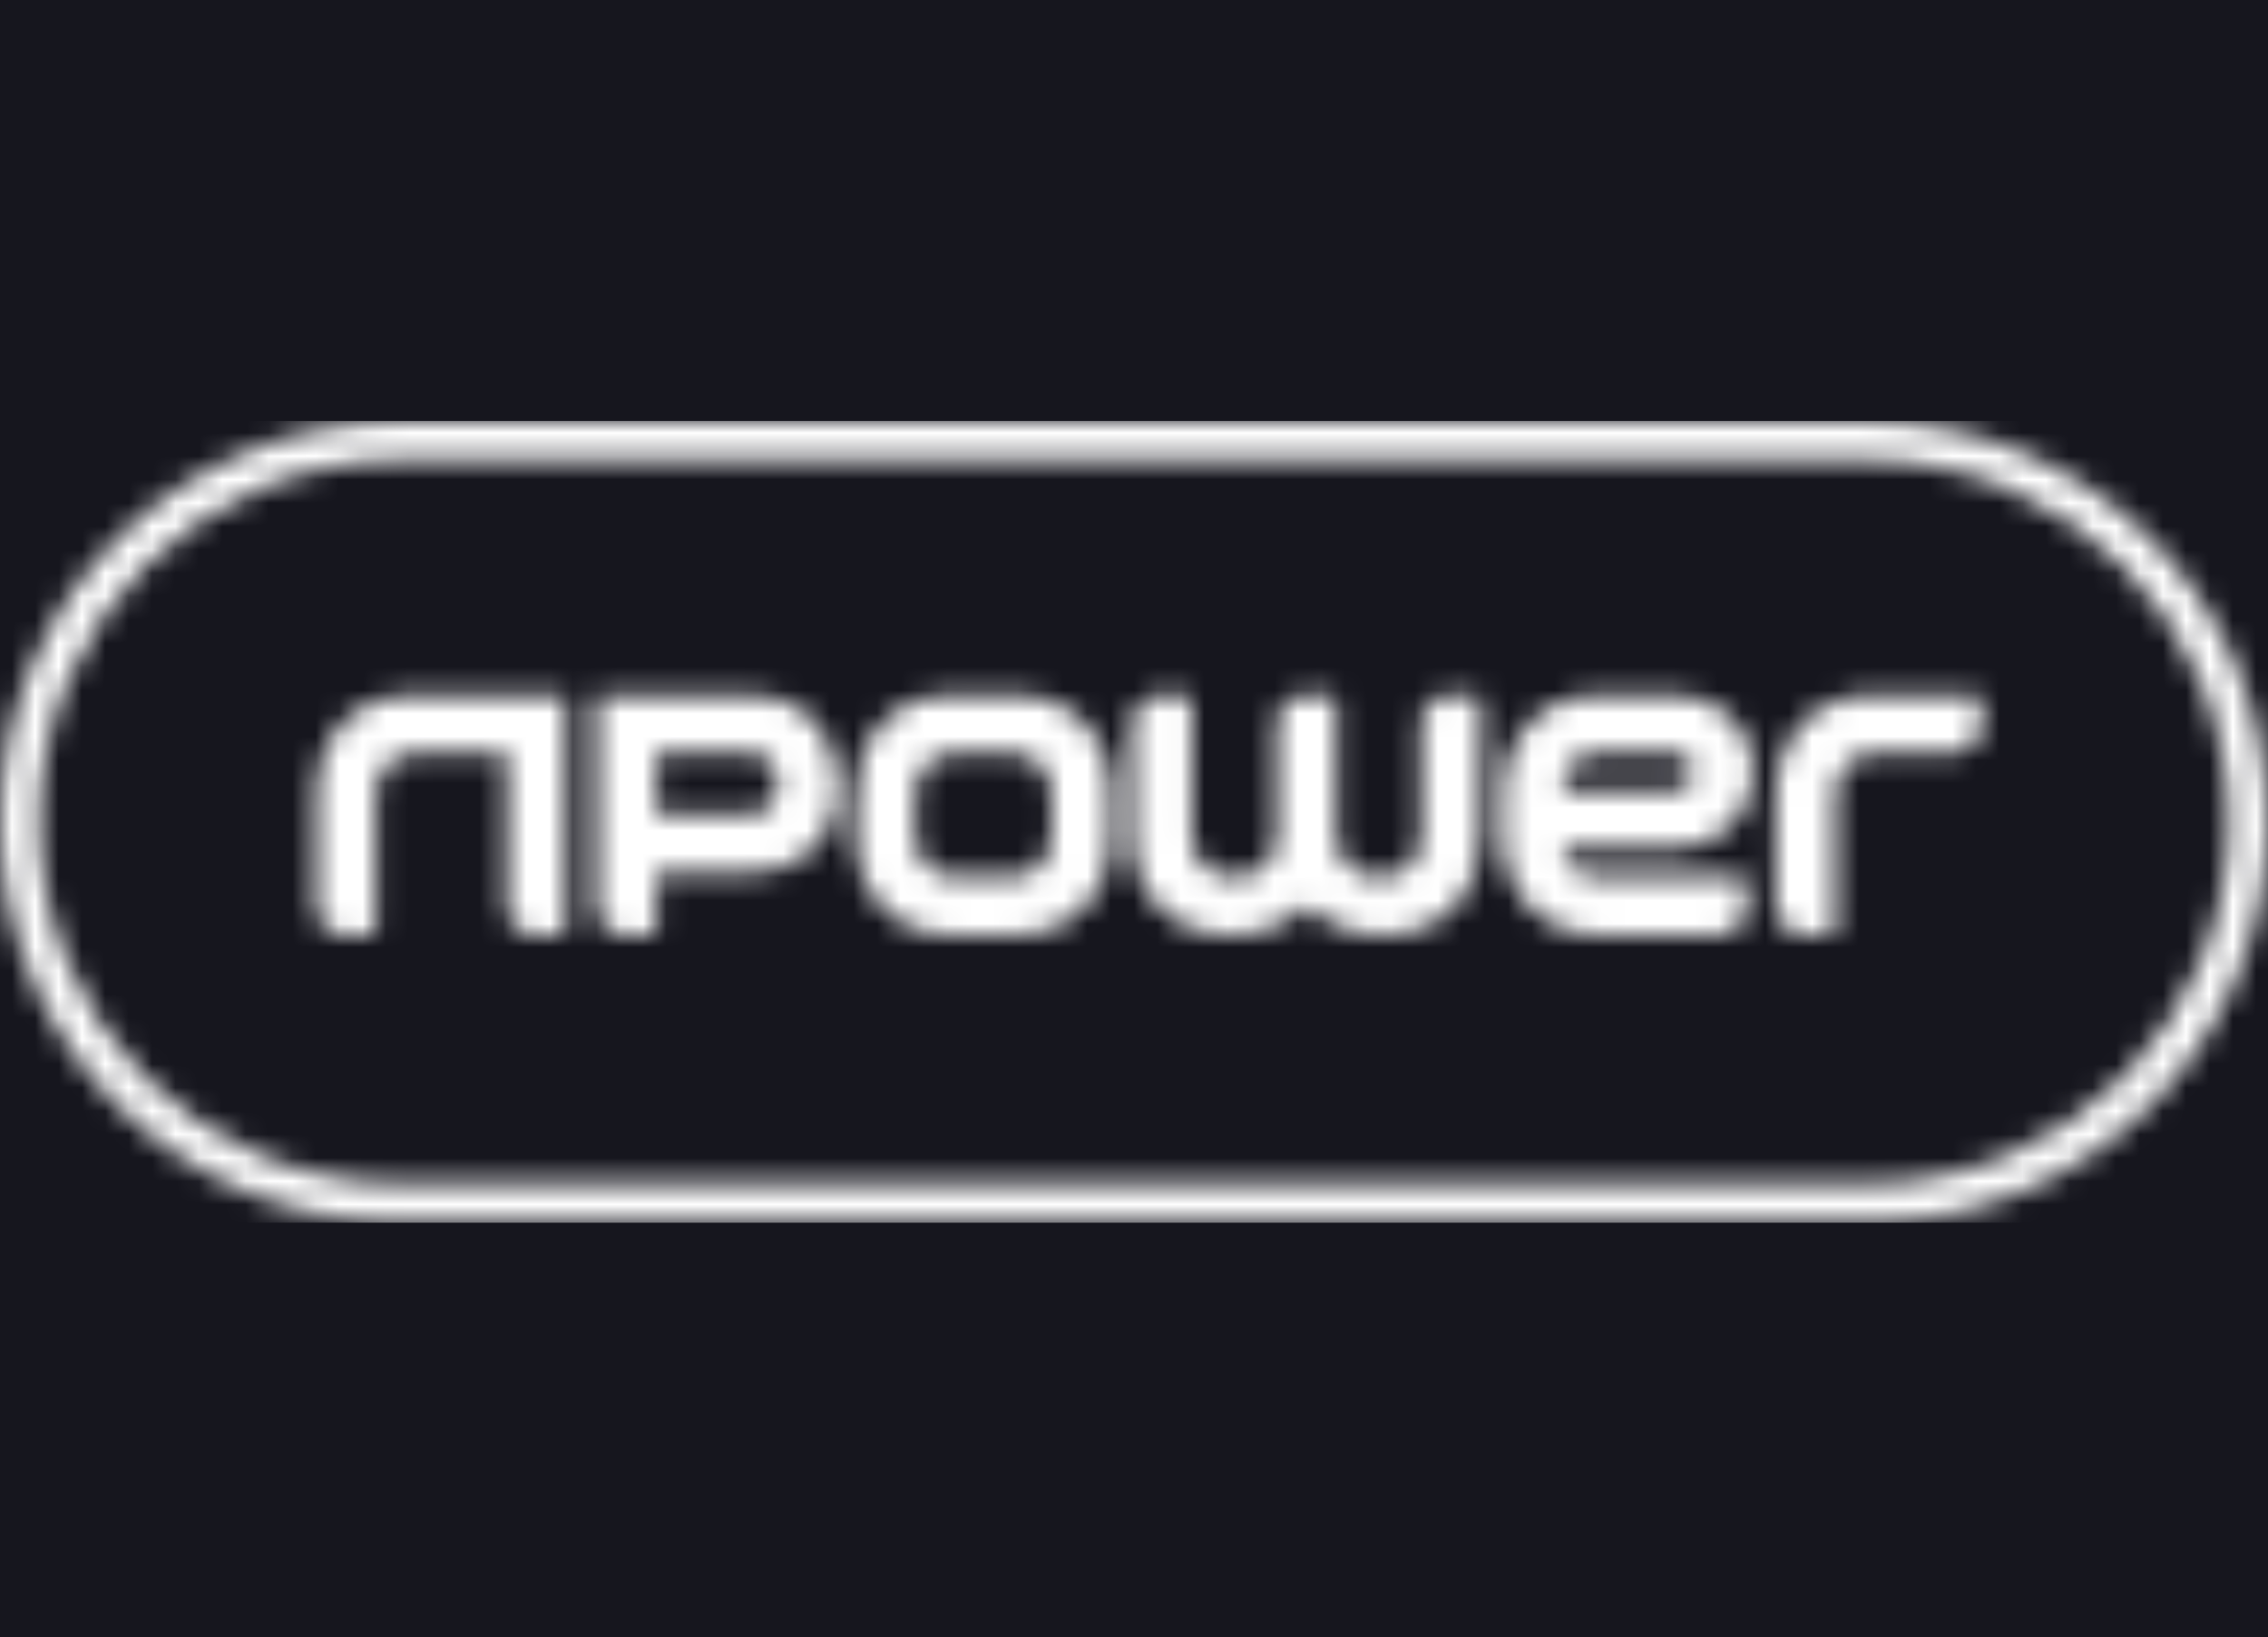 <svg width="97" height="70" viewBox="0 0 97 70" fill="none" xmlns="http://www.w3.org/2000/svg">
<rect width="97" height="70" fill="#E5E5E5"/>
<g clip-path="url(#clip0_0_1)">
<rect width="97" height="70" fill="#16161E"/>
<mask id="mask0_0_1" style="mask-type:luminance" maskUnits="userSpaceOnUse" x="0" y="18" width="97" height="35">
<path d="M16.979 18C7.594 18.084 0 25.726 0 35.146C0 44.611 7.672 52.287 17.136 52.287H79.869C89.279 52.287 96.921 44.699 97 35.303V34.994C96.917 25.647 89.362 18.084 80.021 18.005H16.979V18ZM1.679 35.146C1.679 26.6 8.6 19.68 17.136 19.68H79.869C88.405 19.68 95.321 26.6 95.321 35.141C95.321 43.677 88.405 50.602 79.869 50.602H17.136C8.6 50.602 1.684 43.677 1.684 35.141M60.779 30.961V35.745C60.779 36.747 60.141 37.513 58.973 37.513C57.8 37.513 57.161 36.664 57.161 35.726V30.023C57.161 29.851 57.024 29.714 56.852 29.714H55.841C55.154 29.714 54.599 30.269 54.599 30.956V35.73C54.599 36.733 53.961 37.508 52.793 37.508C51.678 37.508 50.981 36.727 50.981 35.73V30.018C50.981 29.846 50.839 29.709 50.672 29.709H49.661C48.974 29.709 48.419 30.264 48.419 30.952V35.696C48.419 38.132 49.985 40.004 52.709 40.004C53.922 40.004 55.095 39.517 55.885 38.731C56.68 39.522 57.893 40.004 59.1 40.004C61.932 40.004 63.341 37.96 63.341 35.701V30.018C63.341 29.846 63.199 29.709 63.032 29.709H62.021C61.334 29.709 60.779 30.264 60.779 30.952M80.046 29.714C77.729 29.714 75.947 31.404 75.947 34.011V38.751C75.947 39.439 76.501 39.989 77.184 39.989H78.2C78.372 39.989 78.509 39.851 78.509 39.684V33.938C78.509 32.916 79.304 32.194 80.203 32.204H83.526C84.213 32.204 84.768 31.649 84.768 30.966V30.014C84.768 29.846 84.63 29.709 84.458 29.709H80.046V29.714ZM40.688 29.714C38.194 29.714 36.584 31.61 36.584 33.933V35.701C36.584 38.255 38.307 39.994 40.688 39.994H43.437C45.754 39.994 47.54 38.309 47.54 35.701V33.933C47.54 31.61 45.925 29.714 43.437 29.714H40.688ZM39.147 35.701V34.007C39.147 32.985 39.824 32.209 40.845 32.209H43.285C44.242 32.209 44.978 32.926 44.978 34.007V35.701C44.978 36.777 44.242 37.494 43.285 37.494H40.845C39.824 37.494 39.147 36.718 39.147 35.701ZM25.51 29.714V38.761C25.51 39.449 26.065 39.994 26.752 39.994H27.763C27.935 39.994 28.073 39.861 28.073 39.689V37.317H32.186C34.302 37.317 35.819 35.868 35.819 33.54C35.819 31.236 34.297 29.709 32.186 29.709H25.51V29.714ZM28.073 32.214H32.093C32.795 32.214 33.256 32.793 33.256 33.491C33.256 34.198 32.795 34.812 32.093 34.812H28.073V32.214ZM17.617 29.714C15.241 29.714 13.514 31.462 13.514 34.011V38.751C13.514 39.439 14.068 39.989 14.755 39.989H15.767C15.938 39.989 16.076 39.851 16.076 39.684V34.002C16.076 32.926 16.807 32.214 17.769 32.214H21.667V38.751C21.667 39.439 22.221 39.989 22.904 39.989H23.92C24.092 39.989 24.224 39.851 24.224 39.684V29.709H17.612L17.617 29.714ZM68.382 29.714C66.061 29.714 64.279 31.408 64.279 34.016V35.716C64.279 38.265 66.041 39.994 68.358 39.994H73.483C74.17 39.994 74.725 39.468 74.725 38.781V37.803C74.725 37.631 74.582 37.494 74.415 37.494H68.387C67.538 37.494 66.846 36.934 66.846 36.266H71.75C73.591 36.266 75.019 34.778 75.019 32.906C75.019 31.178 73.507 29.719 71.75 29.719H68.382V29.714ZM68.382 32.209H71.666C72.094 32.209 72.447 32.558 72.447 33C72.447 33.407 72.113 33.781 71.666 33.781H66.846C66.846 32.838 67.376 32.209 68.382 32.209Z" fill="white"/>
</mask>
<g mask="url(#mask0_0_1)">
<path d="M97 52.282V18H0V52.282H97Z" fill="white"/>
</g>
</g>
<defs>
<clipPath id="clip0_0_1">
<rect width="97" height="70" fill="white"/>
</clipPath>
</defs>
</svg>
